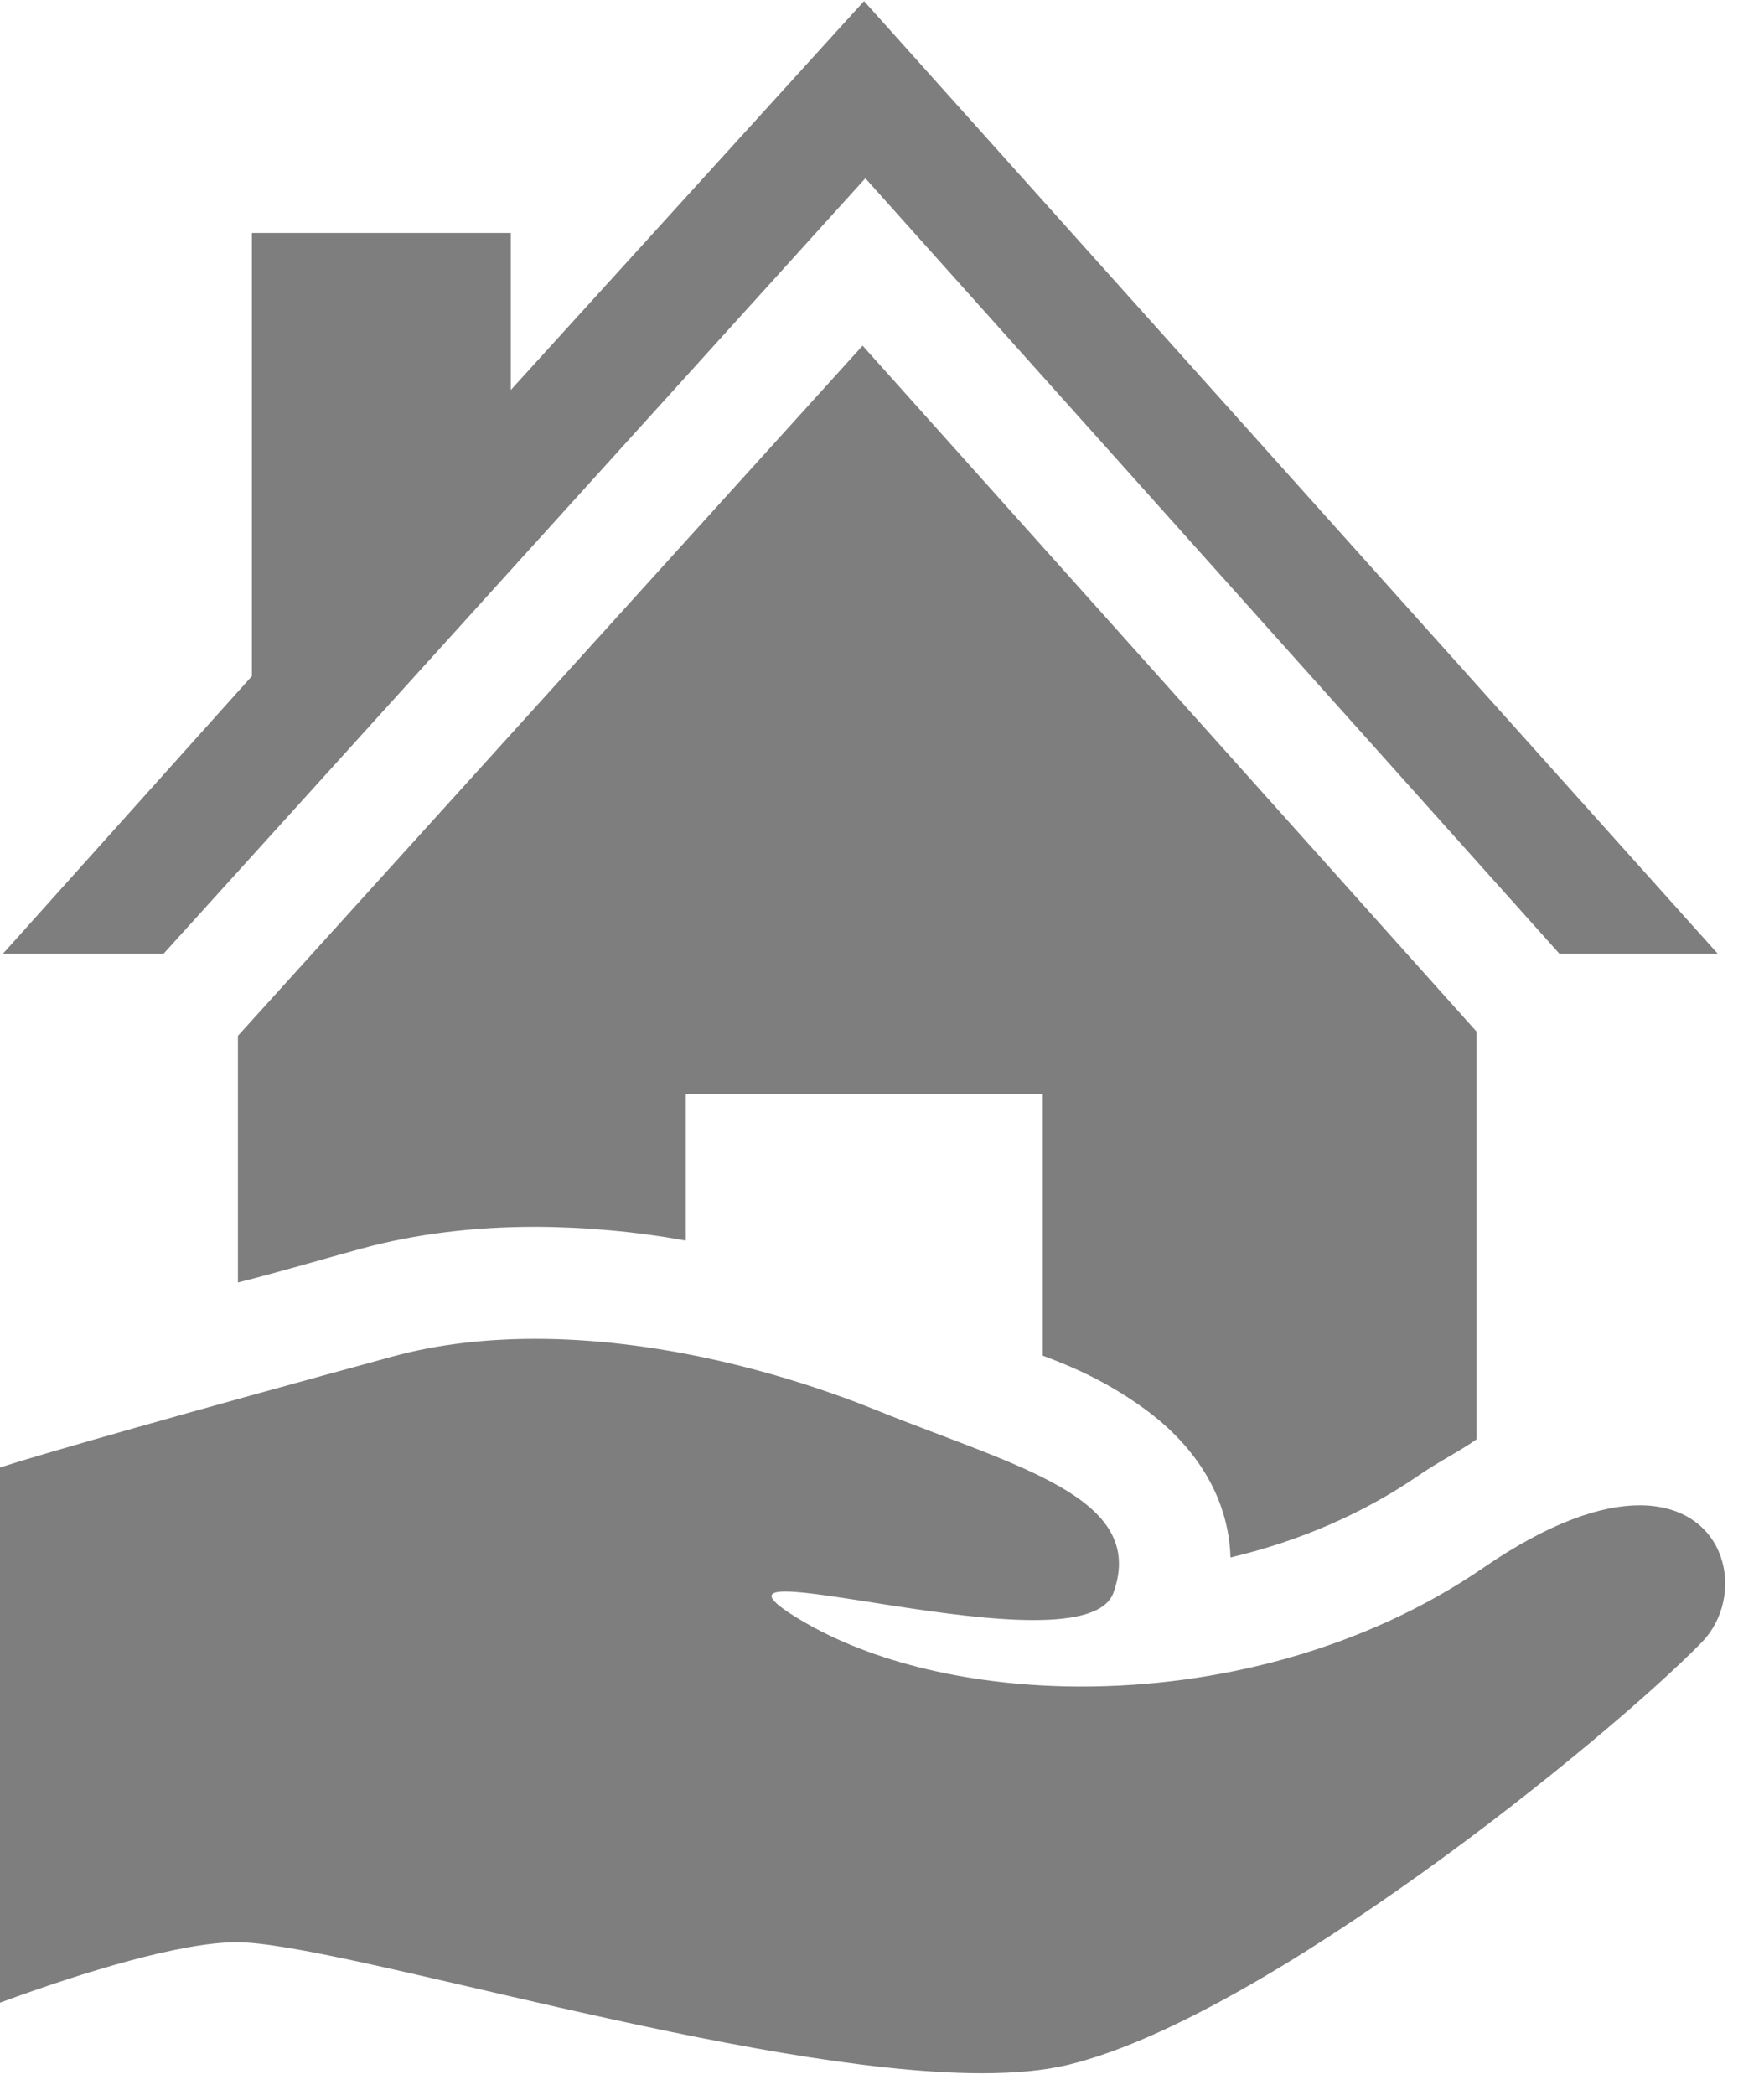 <?xml version="1.0" encoding="UTF-8"?>
<svg width="16px" height="19px" viewBox="0 0 16 19" version="1.1" xmlns="http://www.w3.org/2000/svg" xmlns:xlink="http://www.w3.org/1999/xlink">
    <!-- Generator: Sketch 46.2 (44496) - http://www.bohemiancoding.com/sketch -->
    <title>Real Estate </title>
    <desc>Created with Sketch.</desc>
    <defs></defs>
    <g id="Page-1" stroke="none" stroke-width="1" fill="none" fill-rule="evenodd">
        <g id="menu" transform="translate(-447, -133)" fill="#7E7E7E">
            <g id="Solutions-Menu" transform="translate(220, 99)">
                <g id="Menu-02" transform="translate(225, 23)">
                    <g id="Real-Estate-" transform="translate(2, 11)">
                        <path d="M4.847,11.127 C5.289,11.127 5.776,11.17 6.22,11.252 L6.22,9.921 L9.458,9.921 L9.458,12.296 C9.839,12.436 10.117,12.587 10.378,12.776 C10.873,13.136 11.145,13.608 11.161,14.126 C11.791,13.977 12.369,13.725 12.869,13.381 C13.049,13.256 13.266,13.148 13.393,13.054 L13.393,9.357 L7.824,3.135 L2.158,9.395 L2.158,11.632 C2.539,11.536 2.886,11.432 3.288,11.322 C3.764,11.193 4.292,11.127 4.847,11.127 Z" id="Fill-1"></path>
                        <g id="Group-5">
                            <polygon id="Fill-2" points="7.849 1.617 14.145 8.651 15.581 8.651 7.837 0.01 4.633 3.537 4.633 2.113 2.285 2.113 2.285 6.132 0.026 8.651 1.483 8.651"></polygon>
                            <path d="M14.872,13.653 C14.523,13.653 14.054,13.808 13.457,14.218 C12.366,14.967 11.032,15.297 9.812,15.297 C8.82,15.297 7.905,15.079 7.258,14.691 C6.938,14.499 6.939,14.435 7.124,14.435 C7.498,14.435 8.617,14.694 9.375,14.694 C9.748,14.694 10.034,14.631 10.1,14.444 C10.409,13.579 9.212,13.301 7.959,12.794 C7.042,12.423 5.923,12.143 4.858,12.143 C4.413,12.143 3.975,12.191 3.567,12.302 C1.717,12.806 0.381,13.186 0,13.31 L0,18.164 C0.762,17.884 1.644,17.616 2.146,17.616 C3.067,17.616 6.796,18.804 8.907,18.804 C9.202,18.804 9.467,18.781 9.687,18.728 C11.479,18.295 14.59,15.762 15.434,14.897 C15.839,14.482 15.679,13.653 14.872,13.653 Z" id="Fill-4"></path>
                        </g>
                    </g>
                </g>
            </g>
        </g>
    </g>
</svg>